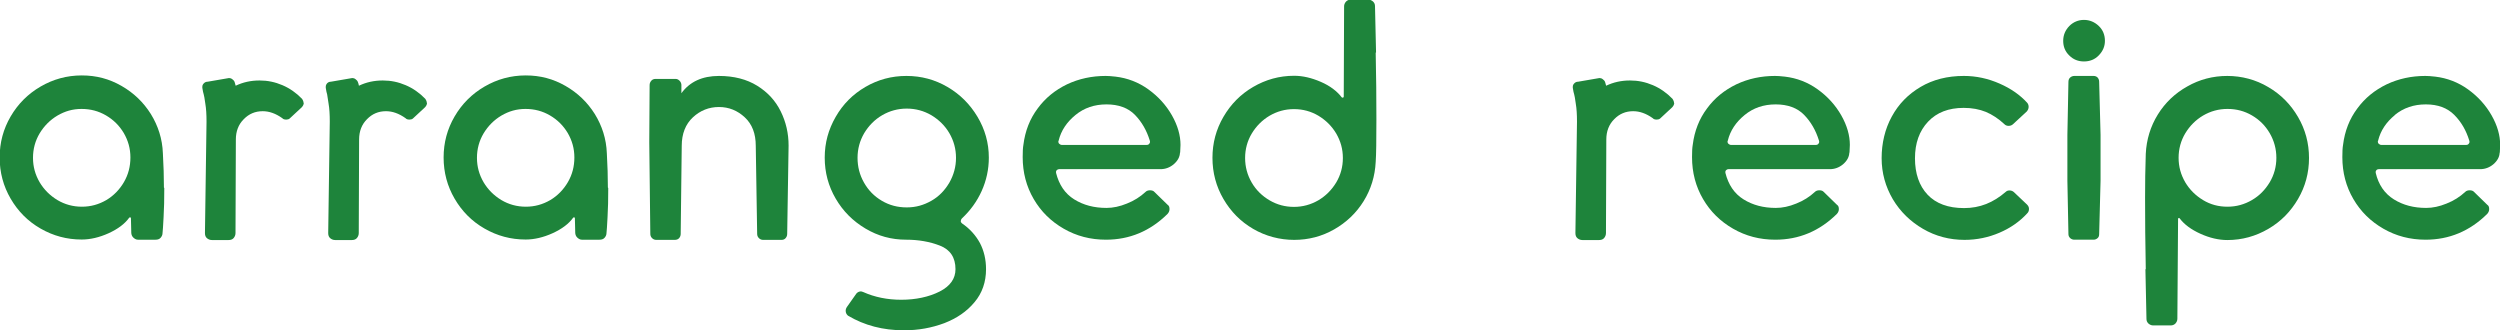 <?xml version="1.0" encoding="UTF-8"?>
<svg id="_レイヤー_2" data-name="レイヤー 2" xmlns="http://www.w3.org/2000/svg" width="143.2" height="18.92" viewBox="0 0 143.2 18.92">
  <defs>
    <style>
      .cls-1 {
        fill: #1e843b;
        stroke-width: 0px;
      }
    </style>
  </defs>
  <g id="_デザイン" data-name="デザイン">
    <g>
      <path class="cls-1" d="M9.41,10.77c0,.63-.01,1.19-.04,1.67-.03.48-.04.79-.06.91,0,.1-.04.19-.11.27s-.17.11-.29.11h-1.01c-.09,0-.17-.04-.25-.11s-.12-.16-.13-.27l-.02-.84s0-.04-.03-.06c-.02-.01-.04,0-.07.02-.25.35-.65.65-1.18.89-.53.24-1.05.36-1.54.36-.85,0-1.63-.21-2.36-.63s-1.29-.99-1.71-1.71-.63-1.51-.63-2.36.21-1.63.63-2.35c.42-.72.99-1.29,1.71-1.71.72-.42,1.51-.64,2.36-.64s1.58.2,2.28.6c.7.4,1.26.94,1.68,1.61.42.68.66,1.43.69,2.25.04.7.06,1.35.06,1.96ZM6.09,11.46c.42-.25.76-.6,1.01-1.03s.37-.9.37-1.41-.13-.97-.38-1.4c-.25-.42-.59-.76-1.02-1.01s-.89-.37-1.4-.37-.95.13-1.38.38c-.42.25-.76.59-1.02,1.02-.25.42-.38.89-.38,1.4s.13.97.38,1.4c.25.42.59.76,1.02,1.02.42.25.89.38,1.4.38s.97-.13,1.4-.38Z"/>
      <path class="cls-1" d="M17.4,5.89c0,.09-.04.17-.11.25l-.7.65c-.05.04-.11.06-.19.06-.1,0-.18-.02-.23-.08-.38-.27-.75-.4-1.12-.4-.43,0-.79.15-1.09.46-.3.3-.45.69-.45,1.16l-.02,5.36c0,.11-.04.21-.11.29s-.17.11-.29.11h-.95c-.11,0-.21-.04-.29-.11s-.11-.17-.11-.29l.09-6.38c0-.41-.02-.75-.07-1.04-.04-.29-.07-.46-.09-.52-.03-.08-.05-.2-.08-.38v-.06c0-.08.03-.14.09-.2.06-.06.13-.09.22-.09l1.22-.21c.06,0,.13.02.19.07.06.04.11.1.13.16.02.06.04.13.06.21.42-.2.87-.3,1.37-.3.46,0,.89.09,1.31.27.42.18.79.44,1.12.78.06.09.09.17.09.25Z"/>
      <path class="cls-1" d="M24.46,5.89c0,.09-.04.17-.11.25l-.7.65c-.05.04-.11.06-.19.06-.1,0-.18-.02-.23-.08-.38-.27-.75-.4-1.12-.4-.43,0-.79.15-1.09.46-.3.3-.45.69-.45,1.16l-.02,5.36c0,.11-.04.21-.11.29s-.17.11-.29.11h-.95c-.11,0-.21-.04-.29-.11s-.11-.17-.11-.29l.09-6.38c0-.41-.02-.75-.07-1.04-.04-.29-.07-.46-.08-.52-.03-.08-.05-.2-.08-.38v-.06c0-.08.03-.14.08-.2.06-.06.13-.09.22-.09l1.22-.21c.06,0,.13.02.19.07.06.04.11.1.13.16.03.06.04.13.06.21.42-.2.87-.3,1.37-.3.46,0,.89.09,1.31.27.42.18.79.44,1.12.78.06.09.09.17.09.25Z"/>
      <path class="cls-1" d="M34.84,10.77c0,.63-.01,1.19-.04,1.67-.03.48-.04.79-.06.91,0,.1-.04.19-.11.27s-.17.11-.29.11h-1.01c-.09,0-.17-.04-.25-.11s-.12-.16-.13-.27l-.02-.84s0-.04-.03-.06c-.02-.01-.04,0-.07.02-.25.35-.65.65-1.18.89-.53.24-1.05.36-1.54.36-.85,0-1.63-.21-2.36-.63s-1.29-.99-1.71-1.71-.63-1.51-.63-2.36.21-1.63.63-2.35c.42-.72.99-1.29,1.71-1.71.72-.42,1.51-.64,2.36-.64s1.58.2,2.28.6c.7.4,1.26.94,1.68,1.61.42.68.66,1.43.69,2.25.04.7.06,1.35.06,1.96ZM31.52,11.46c.42-.25.76-.6,1.01-1.03s.37-.9.37-1.41-.13-.97-.38-1.4c-.25-.42-.59-.76-1.02-1.01s-.89-.37-1.4-.37-.95.13-1.38.38c-.42.25-.76.59-1.02,1.02-.25.42-.38.89-.38,1.4s.13.97.38,1.4c.25.42.59.76,1.02,1.02.42.25.89.38,1.4.38s.97-.13,1.4-.38Z"/>
      <path class="cls-1" d="M45.09,13.4c0,.09-.03.17-.09.24-.06.07-.14.1-.23.1h-1.06c-.09,0-.17-.03-.24-.1-.07-.07-.1-.15-.1-.24l-.08-5.05c0-.7-.21-1.24-.63-1.63s-.91-.59-1.48-.59-1.07.2-1.49.59c-.42.39-.64.94-.64,1.63l-.06,5.05c0,.09-.03.17-.09.24-.06.07-.15.1-.25.1h-1.06c-.09,0-.17-.03-.24-.1-.07-.07-.1-.15-.1-.24l-.06-5.26.02-3.27c0-.1.04-.18.1-.25s.15-.1.24-.1h1.14c.09,0,.16.03.23.1s.1.14.11.23v.49c.48-.66,1.2-.99,2.15-.99.86,0,1.59.19,2.19.56s1.05.86,1.35,1.47c.3.61.45,1.26.45,1.96l-.08,5.05Z"/>
      <path class="cls-1" d="M55.03,12.65c0,.06.03.11.08.15.44.3.78.68,1.02,1.12.23.44.35.94.35,1.5,0,.73-.22,1.37-.66,1.89-.44.53-1.01.92-1.73,1.2-.72.27-1.49.41-2.31.41-1.2,0-2.27-.28-3.21-.84-.09-.08-.13-.17-.13-.29,0-.06.02-.13.06-.19l.55-.78c.05-.06.11-.1.19-.12s.15,0,.21.03c.65.29,1.37.44,2.18.44s1.58-.16,2.19-.47c.61-.31.91-.74.91-1.28,0-.67-.3-1.12-.89-1.35s-1.24-.34-1.94-.34c-.84,0-1.61-.21-2.33-.64s-1.28-.99-1.7-1.71-.63-1.5-.63-2.35.21-1.61.63-2.34.98-1.29,1.7-1.71,1.5-.63,2.35-.63,1.63.21,2.35.63,1.29.99,1.72,1.71.65,1.5.65,2.34c0,.67-.14,1.31-.41,1.91s-.65,1.12-1.13,1.57c-.04.04-.06.08-.06.13ZM49.49,10.46c.25.44.58.78,1.02,1.04s.91.38,1.43.38.97-.13,1.41-.38.77-.6,1.03-1.04c.25-.44.38-.91.38-1.42s-.13-.98-.38-1.41c-.25-.43-.6-.77-1.03-1.03-.43-.25-.9-.38-1.41-.38s-.98.13-1.41.38c-.43.25-.77.6-1.03,1.03-.25.43-.38.9-.38,1.41s.12.98.37,1.42Z"/>
      <path class="cls-1" d="M67.59,8.74c-.01.25-.13.47-.36.67-.23.19-.48.28-.76.28h-5.81c-.05,0-.09.02-.13.06s-.05.09-.04.15c.17.68.51,1.19,1.04,1.52.53.33,1.14.49,1.85.49.37,0,.76-.08,1.17-.25.41-.16.77-.39,1.07-.67.06-.06.15-.09.25-.09.11,0,.2.03.25.09l.76.74c.08.05.11.13.11.25,0,.1-.04.19-.11.27-1,.99-2.18,1.48-3.53,1.48-.89,0-1.69-.21-2.42-.63s-1.3-.98-1.72-1.7c-.42-.72-.63-1.52-.63-2.4,0-.3.01-.54.04-.7.1-.8.37-1.49.82-2.09.44-.6,1-1.05,1.68-1.38.68-.32,1.42-.48,2.21-.48.13,0,.32.01.57.04.68.08,1.31.32,1.88.73s1.02.91,1.35,1.49c.33.58.49,1.15.49,1.69l-.02.44ZM61.6,6.59c-.5.41-.82.89-.96,1.46l-.02.06c0,.05.02.1.06.13s.08.06.13.06h4.88c.06,0,.11-.02.15-.08.04-.05.04-.11.02-.17-.18-.58-.46-1.07-.85-1.47-.39-.4-.94-.6-1.63-.6s-1.28.2-1.78.61Z"/>
      <path class="cls-1" d="M78.8,3.02c.03,1.36.04,2.63.04,3.82s-.01,2.01-.04,2.43c-.04.82-.27,1.57-.69,2.25-.42.68-.99,1.22-1.69,1.62-.7.4-1.47.6-2.29.6s-1.63-.21-2.35-.63-1.28-.99-1.7-1.71-.63-1.51-.63-2.36.21-1.63.63-2.35c.42-.72.98-1.29,1.7-1.71.72-.42,1.5-.64,2.35-.64.49,0,1,.12,1.53.35.53.23.92.53,1.19.88.03.03.05.03.08.02.03-.01.04-.03.04-.06l.02-5.17c0-.1.04-.19.11-.27.08-.08.17-.11.27-.11h1.01c.1,0,.19.04.27.11.08.08.11.16.11.27.01.41.03,1.29.06,2.64ZM76.54,7.65c-.25-.42-.59-.76-1.02-1.02-.42-.25-.89-.38-1.4-.38s-.97.13-1.4.38c-.42.25-.76.59-1.02,1.02-.25.42-.38.89-.38,1.4s.13.98.38,1.41c.25.43.6.77,1.03,1.02.43.25.89.37,1.39.37s.97-.13,1.4-.38c.42-.25.76-.59,1.02-1.02.25-.42.38-.89.38-1.4s-.13-.97-.38-1.4Z"/>
      <path class="cls-1" d="M95.9,5.89c0,.09-.04.17-.11.25l-.7.65c-.05.04-.11.06-.19.06-.1,0-.18-.02-.23-.08-.38-.27-.75-.4-1.12-.4-.43,0-.79.15-1.09.46-.3.3-.45.69-.45,1.16l-.02,5.36c0,.11-.04.21-.11.29s-.17.11-.29.11h-.95c-.11,0-.21-.04-.29-.11s-.11-.17-.11-.29l.09-6.38c0-.41-.02-.75-.07-1.04-.04-.29-.07-.46-.09-.52-.03-.08-.05-.2-.08-.38v-.06c0-.08.03-.14.09-.2.06-.06.13-.09.22-.09l1.22-.21c.06,0,.13.02.19.07.06.04.11.1.13.16.02.06.04.13.06.21.42-.2.87-.3,1.37-.3.46,0,.89.09,1.31.27.42.18.79.44,1.12.78.06.09.09.17.09.25Z"/>
      <path class="cls-1" d="M105.93,8.74c-.01.25-.13.47-.36.67-.23.19-.48.28-.76.28h-5.81c-.05,0-.09.02-.13.06s-.05.09-.04.15c.17.68.51,1.19,1.04,1.52.53.33,1.14.49,1.85.49.37,0,.76-.08,1.17-.25.41-.16.77-.39,1.07-.67.06-.06.15-.09.25-.09.11,0,.2.03.25.09l.76.74c.08.05.11.13.11.25,0,.1-.04.19-.11.27-1,.99-2.18,1.48-3.53,1.48-.89,0-1.69-.21-2.42-.63s-1.3-.98-1.72-1.7c-.42-.72-.63-1.52-.63-2.4,0-.3.01-.54.04-.7.1-.8.37-1.49.82-2.09.44-.6,1-1.05,1.68-1.38.68-.32,1.42-.48,2.21-.48.13,0,.32.01.57.04.68.08,1.31.32,1.88.73s1.02.91,1.35,1.49c.33.58.49,1.15.49,1.69l-.02.44ZM99.93,6.59c-.5.41-.82.89-.96,1.46l-.02.06c0,.05.02.1.06.13s.08.06.13.06h4.88c.06,0,.11-.02.15-.08.04-.05.04-.11.02-.17-.18-.58-.46-1.07-.85-1.47-.39-.4-.94-.6-1.63-.6s-1.28.2-1.78.61Z"/>
      <path class="cls-1" d="M116.11,11.72c.08.08.11.16.11.25,0,.1-.03.18-.1.25-.43.47-.96.84-1.59,1.11s-1.3.41-2,.41c-.86,0-1.66-.21-2.38-.63s-1.3-.98-1.73-1.7c-.42-.72-.64-1.5-.64-2.35s.19-1.67.58-2.38c.39-.72.94-1.28,1.65-1.7s1.54-.63,2.48-.63c.71,0,1.39.15,2.05.44.66.29,1.18.66,1.58,1.1.05.06.08.14.08.23,0,.1-.04.19-.11.27l-.78.72c-.06.06-.15.1-.25.1s-.18-.03-.23-.08c-.35-.33-.72-.57-1.08-.72-.37-.15-.79-.23-1.27-.23-.86,0-1.54.26-2.04.79-.5.53-.75,1.23-.75,2.1s.24,1.57.72,2.08c.48.51,1.18.77,2.09.77s1.67-.31,2.39-.93c.05-.05.12-.08.21-.08.1,0,.18.03.25.09l.76.72Z"/>
      <path class="cls-1" d="M120.57,2.34c0,.32-.12.59-.35.83s-.52.35-.85.35-.61-.11-.84-.34c-.24-.23-.35-.51-.35-.84s.12-.61.35-.85c.23-.23.52-.35.84-.35s.61.12.85.35.35.52.35.85ZM119.92,4.35h-1.1c-.09,0-.17.03-.24.09-.07.06-.1.15-.1.25l-.06,3.04v2.62l.06,3.06c0,.09.03.16.1.23.07.06.15.09.24.09h1.1c.09,0,.16-.03.23-.09s.09-.14.09-.23l.08-3.06v-2.62l-.08-3.04c0-.1-.03-.18-.09-.25-.06-.06-.14-.09-.23-.09Z"/>
      <path class="cls-1" d="M122.91,15.41c-.03-1.46-.04-2.81-.04-4.07,0-.85.01-1.69.04-2.53.04-.82.27-1.57.69-2.25.42-.68.99-1.22,1.69-1.61.7-.4,1.47-.6,2.29-.6s1.63.21,2.35.64c.72.42,1.28.99,1.7,1.71.42.72.63,1.5.63,2.35s-.21,1.63-.63,2.35-.98,1.29-1.7,1.71-1.5.64-2.35.64c-.49,0-1.01-.12-1.54-.36-.53-.24-.92-.53-1.18-.87-.01-.03-.03-.03-.06-.03-.03,0-.04.02-.04.05l-.04,5.72c0,.1-.04.19-.11.27-.08.08-.17.11-.27.11h-1.01c-.1,0-.19-.04-.27-.11-.08-.08-.11-.16-.11-.27-.01-.43-.03-1.38-.06-2.83ZM125.17,10.44c.25.42.59.76,1.02,1.02s.89.38,1.4.38.97-.13,1.4-.38.76-.59,1.02-1.02c.25-.42.38-.89.38-1.4s-.13-.98-.38-1.41c-.25-.43-.59-.77-1.02-1.02s-.89-.37-1.4-.37-.97.13-1.4.38c-.42.25-.76.59-1.02,1.02-.25.42-.38.89-.38,1.4s.13.97.38,1.4Z"/>
      <path class="cls-1" d="M143.18,8.74c-.01.25-.13.47-.36.67-.23.19-.48.28-.76.28h-5.81c-.05,0-.1.02-.13.06-.04.04-.05.09-.04.15.16.68.51,1.19,1.04,1.52.53.33,1.14.49,1.85.49.37,0,.76-.08,1.17-.25.41-.16.77-.39,1.07-.67.06-.06.15-.09.25-.09.11,0,.2.03.25.09l.76.74c.08.05.11.13.11.25,0,.1-.04.19-.11.27-1,.99-2.18,1.48-3.53,1.48-.89,0-1.69-.21-2.42-.63s-1.3-.98-1.72-1.7c-.42-.72-.63-1.52-.63-2.4,0-.3.01-.54.04-.7.1-.8.37-1.49.82-2.09.44-.6,1-1.05,1.68-1.38.68-.32,1.42-.48,2.21-.48.13,0,.32.01.57.04.68.08,1.31.32,1.88.73.57.41,1.02.91,1.35,1.49.33.58.49,1.15.49,1.69l-.02.44ZM137.18,6.59c-.5.41-.82.89-.96,1.46l-.02.06c0,.05.02.1.06.13s.08.06.13.06h4.88c.06,0,.11-.02.15-.08.04-.05.04-.11.02-.17-.18-.58-.46-1.07-.86-1.47s-.94-.6-1.63-.6-1.28.2-1.78.61Z"/>
    </g>
  </g>
</svg>